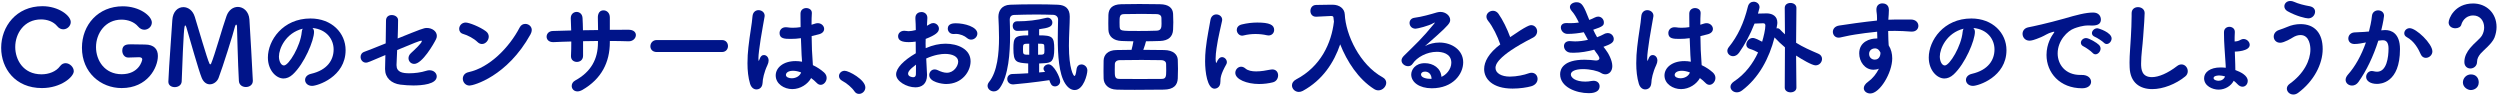 <svg width="672" height="26" viewBox="0 0 672 26" fill="none" xmlns="http://www.w3.org/2000/svg">
<path d="M664.045 18.408C663.233 18.408 662.421 17.848 662.421 16.672C662.421 15.104 663.177 13.9 663.961 12.92C665.081 11.548 666.621 10.484 667.181 9.504C667.573 8.804 667.741 8.048 667.741 7.376C667.741 5.64 666.677 4.156 664.801 4.156C662.533 4.156 661.749 6.06 661.609 6.62C661.441 7.264 660.741 7.6 659.985 7.6C659.117 7.6 658.193 7.096 658.193 6.032C658.193 5.052 659.733 0.936 664.773 0.936C668.245 0.936 671.073 3.428 671.073 7.264C671.073 8.188 670.877 9.168 670.513 10.12C669.841 11.772 667.545 13.508 666.789 14.404C666.229 15.076 665.837 15.776 665.837 16.588C665.837 17.764 664.913 18.408 664.045 18.408ZM666.285 22.132C666.285 23.644 664.997 24.204 664.157 24.204C663.289 24.204 662.029 23.448 662.029 22.16C662.029 21.012 662.953 20.004 664.185 20.004C665.669 20.004 666.285 21.096 666.285 22.132Z" fill="#001489"/>
<path d="M640.328 10.82L639.292 10.932C637.92 15.216 636.128 18.968 633.944 22.048C633.468 22.72 632.824 23 632.236 23C631.312 23 630.5 22.356 630.5 21.46C630.5 21.04 630.696 20.536 631.144 20.032C633.048 17.904 634.7 14.964 635.96 11.408C634.952 11.604 633.888 11.828 632.88 11.828C631.76 11.828 631.228 11.1 631.228 10.344C631.228 9.588 631.76 8.832 632.768 8.72C633.608 8.636 634.476 8.664 635.484 8.58L636.772 8.468C637.08 7.292 637.444 5.724 637.584 4.24C637.696 3.26 638.48 2.784 639.236 2.784C640.048 2.784 640.832 3.288 640.832 4.24C640.832 4.436 640.608 6.032 640.076 8.16L640.692 8.104C640.86 8.076 641 8.076 641.14 8.076C642.792 8.076 645.116 8.944 645.116 13.2C645.116 22.356 639.824 22.552 638.928 22.552C637.192 22.552 636.016 21.768 636.016 20.676C636.016 19.864 636.632 19.08 637.556 19.08C637.668 19.08 637.808 19.108 637.948 19.136C638.312 19.22 638.648 19.276 638.956 19.276C641.56 19.276 642.036 15.356 642.036 13.06C642.036 11.52 641.504 10.82 640.552 10.82H640.328ZM653.824 13.816C653.824 14.824 652.928 15.552 652.06 15.552C651.528 15.552 650.996 15.272 650.716 14.628C650.044 13.116 648.952 11.072 646.936 9.98C646.46 9.728 646.264 9.336 646.264 8.944C646.264 8.272 646.852 7.572 647.72 7.572C649.484 7.572 653.824 11.744 653.824 13.816Z" fill="#001489"/>
<path d="M622.294 3.148C622.294 4.016 621.566 4.94 620.446 4.94C619.802 4.94 617.254 4.352 614.874 3.008C614.286 2.672 614.034 2.168 614.034 1.692C614.034 0.964 614.65 0.264 615.63 0.264C615.938 0.264 616.274 0.32 616.638 0.488C617.814 1.02 619.354 1.412 620.81 1.664C621.874 1.86 622.294 2.504 622.294 3.148ZM617.73 24.96C617.282 25.296 616.834 25.408 616.442 25.408C615.462 25.408 614.706 24.652 614.706 23.812C614.706 23.392 614.93 22.916 615.434 22.552C619.242 19.836 621.034 16.28 621.034 13.312C621.034 12.528 620.866 9.42 618.374 9.42C617.702 9.42 616.974 9.644 616.274 10.092C616.078 10.232 613.978 11.492 612.914 11.492C611.794 11.492 611.178 10.68 611.178 9.84C611.178 9.14 611.598 8.412 612.55 8.076C613.278 7.824 614.118 7.544 614.874 7.208C615.91 6.76 617.142 6.48 618.374 6.48C622.182 6.48 624.338 8.916 624.338 13.172C624.338 17.288 621.902 21.88 617.73 24.96Z" fill="#001489"/>
<path d="M600.665 11.156L600.889 11.128C601.337 11.1 601.729 11.016 602.261 10.708C602.541 10.54 602.821 10.484 603.073 10.484C603.969 10.484 604.725 11.268 604.725 12.052C604.725 13.816 600.889 13.872 600.721 13.872C600.749 14.852 600.805 15.944 600.833 17.232C600.833 17.652 600.861 18.24 600.861 18.828C602.289 19.36 604.193 20.284 604.193 21.74C604.193 22.608 603.577 23.308 602.793 23.308C602.373 23.308 601.897 23.112 601.449 22.636C601.141 22.3 600.805 21.992 600.413 21.712C599.769 23.028 598.173 24.092 596.353 24.092C594.729 24.092 592.461 23.112 592.461 21.04C592.461 19.416 594.085 18.128 596.885 18.128C597.333 18.128 597.809 18.156 598.285 18.212C598.285 17.96 598.257 17.708 598.257 17.512C598.033 13.648 597.809 11.744 597.809 9.084V8.636C597.809 7.684 598.537 7.208 599.265 7.208C599.993 7.208 600.721 7.684 600.721 8.552V8.664C600.665 9.532 600.665 10.344 600.665 11.156ZM598.089 20.536C597.557 20.396 597.053 20.284 596.549 20.284C596.325 20.284 595.009 20.312 595.009 20.984C595.009 21.488 595.821 21.712 596.353 21.712C597.109 21.712 597.837 21.292 598.089 20.536Z" fill="#001489"/>
<path d="M576.088 9.84C575.92 12.444 575.528 14.712 575.528 17.092C575.528 18.576 575.668 20.732 578.44 20.732C580.26 20.732 582.724 19.668 585.188 17.764C585.608 17.428 586.028 17.316 586.392 17.316C587.344 17.316 588.072 18.184 588.072 19.136C588.072 19.64 587.876 20.172 587.372 20.564C584.852 22.608 581.436 23.952 578.524 23.952C575.248 23.952 572.588 22.272 572.448 18.1C572.42 17.68 572.42 17.232 572.42 16.84C572.42 14.46 572.672 12.36 572.784 9.868C572.868 8.328 572.98 6.06 572.98 4.38V3.624C572.952 2.392 573.876 1.916 574.688 1.916C575.584 1.916 576.48 2.476 576.48 3.512C576.48 4.268 576.312 7.012 576.088 9.84Z" fill="#001489"/>
<path d="M545.174 7.348C546.378 7.124 550.382 6.256 554.862 4.996C558.222 4.016 560.63 3.372 562.646 3.372C564.13 3.372 564.718 4.352 564.718 5.248C564.718 6.256 564.102 6.872 562.31 6.872C562.114 6.872 561.918 6.872 561.666 6.844H561.274C559.818 6.844 558.334 7.348 557.578 7.628C555.758 8.272 553.098 10.904 553.098 14.348C553.098 17.344 555.17 20.144 559.174 20.144H559.482C561.33 20.088 562.086 21.124 562.086 21.992C562.086 22.86 561.33 23.728 559.678 23.728C553.658 23.728 550.102 19.528 550.102 14.768C550.102 11.744 551.502 9.644 551.95 9.028C552.118 8.804 552.202 8.664 552.202 8.608C552.202 8.552 552.174 8.524 552.09 8.524C552.006 8.524 551.866 8.552 551.698 8.608C550.382 8.944 549.682 9.56 548.646 9.98C546.714 10.792 546.014 10.932 545.538 10.932C544.334 10.932 543.662 10.008 543.662 9.084C543.662 8.328 544.138 7.572 545.174 7.348ZM563.262 14.6C562.982 14.6 562.702 14.46 562.45 14.18C562.114 13.788 560.658 12.752 560.154 12.528C559.566 12.276 559.342 11.884 559.342 11.492C559.342 10.848 559.958 10.232 560.742 10.232C561.554 10.232 563.682 11.52 564.214 12.08C564.494 12.388 564.634 12.724 564.634 13.06C564.634 13.844 563.962 14.6 563.262 14.6ZM566.286 11.828C566.006 11.828 565.754 11.716 565.502 11.464C565.166 11.1 563.654 10.12 563.15 9.924C562.562 9.7 562.31 9.308 562.31 8.916C562.31 8.272 562.954 7.6 563.766 7.6C564.13 7.6 567.602 8.72 567.602 10.344C567.602 11.1 566.958 11.828 566.286 11.828Z" fill="#001489"/>
<path d="M530.435 7.516C530.715 7.796 530.855 8.132 530.855 8.58C530.855 10.848 528.279 17.092 525.143 20.004C524.331 20.76 523.463 21.096 522.651 21.096C520.691 21.096 518.451 18.912 518.451 15.468C518.451 10.876 522.455 4.968 529.903 4.968C535.615 4.968 539.339 8.86 539.339 13.48C539.339 20.676 531.779 23.084 530.323 23.084C529.147 23.084 528.447 22.3 528.447 21.488C528.447 20.788 528.951 20.088 530.071 19.836C534.439 18.828 536.119 16.112 536.119 13.284C536.119 10.68 534.355 7.908 530.435 7.516ZM527.803 7.712C523.239 8.86 521.419 13.06 521.419 15.188C521.419 16.392 521.951 17.596 522.763 17.596C524.079 17.596 527.215 12.36 527.551 8.608C527.579 8.272 527.663 7.964 527.803 7.712Z" fill="#001489"/>
<path d="M507.596 5.136V5.304C508.296 5.276 508.94 5.248 509.5 5.248H513.7C515.016 5.276 515.66 6.116 515.66 6.956C515.66 7.74 515.072 8.496 513.924 8.496H513.728C511.768 8.356 511.096 8.328 509.36 8.3C508.8 8.3 508.184 8.3 507.54 8.328C507.568 9.168 507.596 9.98 507.596 10.708C507.596 11.072 507.652 11.604 507.68 12.192C508.352 13.256 508.632 14.46 508.632 15.692C508.632 19.556 505.3 25.128 502.724 25.128C501.772 25.128 500.988 24.512 500.988 23.7C500.988 23.168 501.324 22.552 502.192 21.936C503.368 21.096 504.376 19.836 505.048 18.464C504.572 18.66 504.068 18.744 503.592 18.744C501.24 18.744 499.756 16.532 499.756 14.348C499.756 11.184 502.668 10.344 504.404 10.344H504.628L504.572 8.524C502.304 8.748 500.064 9.056 498.664 9.28C496.62 9.588 495.416 9.952 494.576 10.092C494.464 10.12 494.324 10.12 494.212 10.12C493.26 10.12 492.672 9.364 492.672 8.552C492.672 7.824 493.176 7.068 494.324 6.872C495.612 6.648 501.38 5.836 504.516 5.528L504.544 5.248V4.94C504.544 3.512 504.376 3.4 504.376 2.56C504.376 1.412 505.16 0.908 505.972 0.908C506.42 0.908 507.736 1.048 507.736 2.672C507.736 3.372 507.652 4.464 507.596 5.136ZM503.928 16.028C505.356 16.028 505.468 14.544 505.468 14.292V14.152C504.936 13.004 504.236 13.004 504.04 13.004C503.06 13.004 502.416 13.62 502.416 14.488C502.416 15.468 503.144 16.028 503.928 16.028Z" fill="#001489"/>
<path d="M482.875 23.532V23.56C482.875 24.4 482.091 24.82 481.307 24.82C480.523 24.82 479.739 24.4 479.739 23.532L479.795 12.724C478.843 11.912 477.891 11.044 476.995 10.064C475.567 15.664 472.795 20.9 468.259 24.316C467.783 24.68 467.307 24.82 466.859 24.82C465.907 24.82 465.151 24.12 465.151 23.336C465.151 22.86 465.431 22.356 466.047 21.936C469.071 19.948 471.199 17.092 472.571 14.096C471.843 13.704 471.227 13.396 470.359 13.144C469.687 12.948 469.407 12.472 469.407 11.996C469.407 11.156 470.163 10.204 471.143 10.204C471.759 10.204 472.879 10.792 473.663 11.212C474.083 9.84 474.531 7.88 474.531 6.872C474.531 6.48 474.363 6.256 473.943 6.256H473.859C473.691 6.256 472.599 6.312 471.619 6.34C470.443 9.364 468.903 12.136 467.475 14.152C466.999 14.824 466.383 15.104 465.851 15.104C465.011 15.104 464.311 14.46 464.311 13.676C464.311 13.368 464.423 13.004 464.703 12.668C467.083 9.728 468.735 6.256 469.827 1.804C470.051 0.852 470.723 0.46 471.395 0.46C472.179 0.46 472.963 1.02 472.963 1.944C472.963 2 472.963 2.168 472.543 3.652C473.579 3.624 474.643 3.596 474.979 3.596C476.491 3.652 477.751 4.38 477.751 6.088C477.751 6.256 477.751 6.508 477.527 7.628C477.611 7.6 477.695 7.6 477.779 7.6C478.003 7.6 478.255 7.684 478.479 7.936C478.927 8.412 479.347 8.832 479.795 9.224L479.739 2.14V2.112C479.739 1.216 480.495 0.796 481.279 0.796C482.063 0.796 482.875 1.244 482.875 2.112V2.14L482.791 11.492C484.667 12.668 486.599 13.508 488.755 14.432C489.455 14.712 489.763 15.272 489.763 15.832C489.763 16.7 489.063 17.568 488.027 17.568C487.075 17.568 484.275 15.916 482.791 14.936L482.875 23.532Z" fill="#001489"/>
<path d="M457.044 6.648L458.136 6.312C458.332 6.256 458.556 6.228 458.724 6.228C459.704 6.228 460.432 6.984 460.432 7.768C460.432 8.384 460.012 9 458.892 9.252L457.072 9.7C457.1 12.752 457.156 13.928 457.408 17.512C458.556 18.044 459.592 18.744 460.432 19.5C460.908 19.948 461.104 20.452 461.104 20.956C461.104 21.908 460.348 22.804 459.508 22.804C459.144 22.804 458.752 22.636 458.416 22.272C457.996 21.824 457.464 21.376 456.932 20.984C456.064 22.58 454.076 23.952 451.864 23.952C449.68 23.952 447.412 22.552 447.412 20.284C447.412 18.24 449.4 16.42 452.76 16.42C453.348 16.42 453.908 16.476 454.496 16.588C454.384 15.3 454.384 15.272 454.188 10.26C453.292 10.4 452.368 10.456 451.416 10.456C449.82 10.456 448.448 10.4 448.448 8.888C448.448 8.104 449.008 7.32 450.128 7.32C450.268 7.32 450.408 7.32 450.548 7.348C451.024 7.432 451.528 7.46 452.032 7.46C452.704 7.46 453.404 7.404 454.104 7.292C454.076 6.256 454.076 5.276 454.076 4.492V3.624C454.104 2.616 454.888 2.168 455.616 2.168C456.372 2.168 457.128 2.616 457.128 3.456V3.568C457.072 4.296 457.044 5.388 457.044 6.648ZM443.884 22.3C443.772 24.036 442.372 24.036 442.232 24.036C441.56 24.036 440.86 23.588 440.524 22.524C440.02 20.872 439.824 18.968 439.824 17.008C439.824 15.58 439.908 14.096 440.076 12.668C440.44 9.308 441.056 6.228 441.168 4.436C441.252 3.232 442.036 2.728 442.792 2.728C443.604 2.728 444.444 3.288 444.444 4.24C444.444 4.324 444.416 4.408 444.416 4.492C444.22 5.752 443.744 8.076 443.38 10.456C443.044 12.64 442.764 14.712 442.764 15.72C442.764 16.196 442.82 16.364 442.876 16.364C442.904 16.364 442.932 16.28 442.988 16.112C443.352 15.02 443.8 14.796 444.248 14.796C444.864 14.796 445.508 15.328 445.508 16.28C445.508 16.644 445.396 17.064 445.172 17.54C444.304 19.36 443.884 21.348 443.884 22.3ZM454.244 19.472C453.488 19.192 452.76 19.024 452.088 19.024C450.744 19.024 450.156 19.584 450.156 20.144C450.156 20.76 450.996 21.04 451.724 21.04C452.788 21.04 453.908 20.48 454.244 19.472Z" fill="#001489"/>
<path d="M431.009 12.584L431.513 13.228C432.325 14.264 433.389 16.196 433.389 17.764C433.389 19.192 432.493 19.976 431.541 19.976C431.149 19.976 430.729 19.864 430.309 19.584C429.469 19.052 427.397 18.576 425.521 18.576C423.393 18.576 422.245 19.192 422.245 20.004C422.245 20.872 423.449 21.936 426.137 21.936C426.669 21.936 427.229 21.88 427.789 21.768C427.985 21.74 428.153 21.712 428.321 21.712C429.413 21.712 429.973 22.412 429.973 23.168C429.973 25.016 427.677 25.044 427.061 25.044C423.701 25.044 419.361 23.42 419.361 19.948C419.361 18.52 420.257 16.056 425.913 16.056C427.061 16.056 428.153 16.168 428.853 16.252H429.217C429.665 16.196 429.917 15.972 429.917 15.664C429.917 15.384 429.581 14.796 429.021 14.096L428.517 13.368C426.781 13.816 424.849 14.18 423.001 14.18C422.721 14.18 422.413 14.18 422.133 14.152C421.013 14.068 420.397 13.2 420.397 12.388C420.397 11.688 420.873 11.044 421.965 11.044C422.077 11.044 422.189 11.044 422.329 11.072C422.665 11.1 423.029 11.128 423.393 11.128C424.513 11.128 425.717 10.96 426.837 10.708C426.473 10.064 426.081 9.364 425.717 8.664C424.401 8.916 422.945 9.112 421.405 9.112C420.313 9.14 419.557 8.272 419.557 7.376C419.557 6.76 420.005 6.2 421.013 6.2H421.209C421.489 6.228 421.797 6.228 422.077 6.228C422.889 6.228 423.673 6.172 424.401 6.06C423.841 4.912 423.253 3.82 422.525 3.008C422.161 2.588 421.993 2.224 421.993 1.888C421.993 1.104 422.889 0.6 423.785 0.6C425.241 0.6 425.717 1.58 427.201 5.36C427.761 5.164 428.265 4.912 428.657 4.716C428.993 4.548 429.301 4.464 429.581 4.464C430.505 4.464 431.121 5.248 431.121 6.004C431.121 6.76 430.981 7.124 428.265 7.992C428.545 8.636 428.909 9.336 429.301 10.008C430.029 9.728 430.645 9.448 431.093 9.196C431.485 8.972 431.849 8.888 432.157 8.888C433.137 8.888 433.781 9.7 433.781 10.484C433.781 11.464 432.885 11.912 431.009 12.584Z" fill="#001489"/>
<path d="M403.277 11.94C402.549 9.784 401.262 7.152 400.03 5.64C399.694 5.22 399.553 4.828 399.553 4.464C399.553 3.568 400.422 2.896 401.318 2.896C401.85 2.896 402.381 3.148 402.773 3.68C403.949 5.36 405.125 7.74 405.938 9.98C410.417 6.872 411.23 6.76 411.594 6.76C412.518 6.76 413.19 7.572 413.19 8.44C413.19 9.056 412.853 9.728 412.013 10.148C402.073 15.216 401.99 17.596 401.99 18.268C401.99 19.668 403.586 20.592 405.854 20.592C407.702 20.592 409.801 20.116 410.837 19.724C411.145 19.612 411.425 19.556 411.677 19.556C412.685 19.556 413.302 20.34 413.302 21.208C413.302 22.02 412.769 22.86 411.565 23.196C410.445 23.504 408.542 23.812 406.582 23.812C401.15 23.812 398.938 21.18 398.938 18.576C398.938 16.616 400.141 14.292 403.277 11.94Z" fill="#001489"/>
<path d="M387.456 20.648C388.548 20.256 390.116 18.716 390.116 16.868C390.116 14.264 387.484 13.928 386.224 13.928C383.508 13.928 380.848 15.412 379.728 17.12C379.42 17.596 378.972 17.792 378.496 17.792C377.628 17.792 376.732 17.12 376.732 16.252C376.732 15.86 376.928 15.44 377.348 15.02C380.4 11.996 382.22 10.4 385.524 6.34C385.636 6.2 385.692 6.116 385.692 6.088C385.692 6.06 385.664 6.06 385.636 6.06C385.58 6.06 385.44 6.144 385.328 6.2C384.04 6.984 380.932 7.712 380.512 7.712C379.448 7.712 378.888 6.928 378.888 6.172C378.888 5.528 379.308 4.884 380.232 4.772C382.08 4.548 384.544 3.848 386.224 3.344C386.56 3.26 386.868 3.204 387.176 3.204C388.632 3.204 389.808 4.24 389.808 5.36C389.808 6.144 389.388 6.732 386.084 9.7C384.992 10.652 384.012 11.492 383.032 12.388C384.236 11.744 385.608 11.436 386.924 11.436C390.2 11.436 393.308 13.396 393.308 16.756C393.308 19.864 390.592 23.728 384.852 23.728C381.492 23.728 379.336 22.076 379.336 20.032C379.336 18.828 380.344 16.98 383.004 16.98C385.244 16.98 387.316 18.324 387.456 20.648ZM384.796 21.208V21.152C384.796 20.116 384.124 19.248 383.06 19.248C382.36 19.248 381.968 19.584 381.968 20.004C381.968 20.9 383.396 21.208 384.796 21.208Z" fill="#001489"/>
<path d="M357.779 4.296L353.831 4.492H353.719C352.739 4.492 352.235 3.736 352.235 2.952C352.235 2.14 352.739 1.356 353.775 1.328C354.895 1.3 356.099 1.272 357.387 1.272H358.311C360.019 1.3 361.391 2.28 361.475 3.848C361.727 9.364 365.507 17.4 371.667 20.788C372.339 21.152 372.619 21.712 372.619 22.244C372.619 23.252 371.667 24.288 370.519 24.288C370.127 24.288 369.735 24.176 369.343 23.924C365.143 21.264 362.063 16.532 360.243 11.912C358.563 16.812 355.539 21.516 350.191 24.428C349.827 24.624 349.463 24.708 349.127 24.708C348.091 24.708 347.279 23.868 347.279 22.944C347.279 22.356 347.615 21.768 348.399 21.348C355.035 17.876 357.891 11.576 358.563 5.808C358.507 5.416 358.451 5.024 358.423 4.632C358.395 4.464 358.227 4.296 357.863 4.296H357.779Z" fill="#001489"/>
<path d="M342.494 8.048C342.494 8.804 341.934 9.532 340.982 9.532C340.842 9.532 340.702 9.504 340.534 9.476C339.554 9.252 338.518 9.14 337.482 9.14C336.446 9.14 335.382 9.252 334.262 9.532C334.122 9.56 334.01 9.588 333.898 9.588C333.058 9.588 332.442 8.804 332.442 8.048C332.442 7.432 332.834 6.788 333.814 6.564C335.186 6.228 336.614 6.06 337.958 6.06C341.234 6.06 342.494 6.676 342.494 8.048ZM342.13 22.132C341.038 22.412 339.75 22.58 338.434 22.58C335.186 22.58 332.05 21.348 332.05 19.584C332.05 18.716 332.75 17.932 333.618 17.932C333.982 17.932 334.374 18.072 334.766 18.408C335.438 18.996 336.502 19.192 337.65 19.192C338.966 19.192 340.366 18.94 341.486 18.716C341.654 18.688 341.822 18.66 341.99 18.66C343.054 18.66 343.558 19.444 343.558 20.256C343.558 21.068 343.082 21.908 342.13 22.132ZM326.478 23.84C324.518 23.84 323.93 19.36 323.93 16.476C323.93 15.384 323.986 14.264 324.098 13.2C324.434 9.98 325.106 7.096 325.358 5.416C325.526 4.324 326.254 3.876 326.954 3.876C327.738 3.876 328.522 4.436 328.522 5.304C328.522 5.388 328.522 5.472 328.494 5.584C328.27 6.76 327.402 10.092 327.01 12.948C326.87 13.928 326.758 14.88 326.758 15.692C326.758 16.084 326.786 16.42 326.842 16.756C326.87 16.868 326.898 16.924 326.926 16.924C326.954 16.924 326.982 16.896 327.01 16.84C327.402 15.86 327.878 15.356 328.494 15.356C329.166 15.356 329.782 16 329.782 16.7C329.782 16.896 329.754 17.064 329.642 17.26C328.13 19.948 328.046 20.928 328.046 21.964C328.046 23.756 326.618 23.84 326.478 23.84Z" fill="#001489"/>
<path d="M308.047 11.1C307.935 11.66 307.599 12.612 307.319 13.396C309.167 13.396 311.043 13.424 312.919 13.452C315.411 13.48 316.503 14.684 316.587 16.028C316.615 16.616 316.643 17.54 316.643 18.492C316.643 19.444 316.615 20.424 316.587 21.096C316.503 22.86 315.523 24.064 312.779 24.092C309.923 24.12 307.431 24.148 305.079 24.148C303.371 24.148 301.747 24.148 300.151 24.092C297.883 24.036 296.707 22.636 296.651 21.124C296.623 20.648 296.623 19.892 296.623 19.108C296.623 18.044 296.623 16.924 296.651 16.308C296.679 14.796 297.715 13.48 300.095 13.452C301.383 13.424 302.755 13.396 304.155 13.396C304.379 12.612 304.547 11.772 304.659 11.1C303.539 11.1 302.475 11.044 301.467 11.016C299.311 10.932 297.995 9.812 297.939 7.992C297.911 7.46 297.911 6.872 297.911 6.284C297.911 5.472 297.911 4.66 297.939 4.016C297.995 2.42 298.835 1.188 301.383 1.132C302.951 1.104 304.547 1.076 306.255 1.076C307.963 1.076 309.783 1.104 311.771 1.132C314.207 1.16 315.243 2.196 315.327 3.708C315.355 4.408 315.383 5.192 315.383 5.976C315.383 6.62 315.355 7.292 315.327 7.964C315.243 9.868 314.067 10.932 311.827 11.016C310.511 11.044 309.279 11.1 308.047 11.1ZM310.959 8.244C312.135 8.188 312.219 7.348 312.219 6.396C312.219 5.864 312.191 5.304 312.191 4.772C312.191 4.296 311.827 3.82 310.903 3.792C309.671 3.764 308.299 3.736 306.927 3.736C305.275 3.736 303.595 3.764 302.139 3.792C300.935 3.82 300.935 4.492 300.935 6.06C300.935 6.508 300.935 6.928 300.963 7.236C301.103 8.3 301.131 8.328 306.115 8.328C307.683 8.328 309.307 8.3 310.959 8.244ZM312.275 21.208C313.423 21.208 313.479 20.508 313.479 18.94C313.479 18.296 313.479 17.596 313.451 17.148C313.451 16.672 313.059 16.196 312.135 16.168C310.315 16.14 308.551 16.112 306.843 16.112C304.771 16.112 302.811 16.14 300.963 16.168C300.067 16.196 299.703 16.7 299.675 17.12C299.647 17.456 299.647 18.1 299.647 18.744C299.647 20.536 299.647 21.208 300.879 21.208C302.615 21.236 304.435 21.236 306.367 21.236C308.271 21.236 310.259 21.236 312.275 21.208Z" fill="#001489"/>
<path d="M288.867 24.204C287.943 24.204 287.019 23.588 286.291 22.412C284.639 19.808 284.331 14.852 284.331 10.344C284.331 8.524 284.387 6.76 284.415 5.248C284.415 4.492 283.827 4.016 283.127 3.988C281.615 3.932 279.991 3.904 278.423 3.904C276.379 3.904 274.391 3.96 272.627 4.016C271.815 4.044 271.423 4.492 271.423 5.332C271.451 6.312 271.507 7.824 271.507 9.616C271.507 14.124 271.115 20.34 268.735 23.672C268.287 24.316 267.699 24.568 267.139 24.568C266.243 24.568 265.459 23.896 265.459 23.084C265.459 22.748 265.571 22.412 265.851 22.048C268.091 19.276 268.539 14.32 268.539 10.148C268.539 7.936 268.427 5.948 268.371 4.632V4.492C268.371 3.008 269.183 1.356 271.535 1.272C273.635 1.188 275.903 1.16 278.115 1.16C280.327 1.16 282.511 1.188 284.359 1.272C286.431 1.356 287.551 2.364 287.551 4.464C287.551 6.536 287.327 9.448 287.327 12.304C287.327 18.436 288.531 20.424 288.811 20.424C289.007 20.424 289.203 20.004 289.371 18.632C289.483 17.708 290.071 17.316 290.687 17.316C291.443 17.316 292.283 17.932 292.283 18.94C292.283 20.004 291.247 24.204 288.867 24.204ZM279.319 17.064V19.472L280.915 19.332L280.775 19.136C280.579 18.912 280.495 18.688 280.495 18.464C280.495 17.82 281.167 17.288 281.867 17.288C283.267 17.288 284.975 20.844 284.975 21.824C284.975 22.692 284.275 23.224 283.575 23.224C282.623 23.224 282.343 22.384 282.063 21.544C278.703 22.076 272.767 22.692 272.347 22.692C271.283 22.692 270.751 21.964 270.751 21.236C270.751 20.564 271.227 19.892 272.151 19.892C273.383 19.864 274.867 19.78 276.379 19.696V17.064C273.131 16.84 272.403 16.784 272.403 13.004C272.403 10.12 272.711 9.504 276.379 9.504V8.188C275.147 8.272 274.111 8.3 273.467 8.3H273.439C272.627 8.3 272.207 7.628 272.207 6.956C272.207 6.34 272.599 5.724 273.383 5.724H273.691C275.931 5.724 278.787 5.444 281.195 4.8C281.335 4.772 281.447 4.744 281.587 4.744C282.343 4.744 282.875 5.416 282.875 6.06C282.875 7.208 281.783 7.516 279.319 7.852V9.504C282.903 9.504 283.379 9.924 283.379 13.116C283.379 16.476 282.595 16.868 280.803 16.98L279.319 17.064ZM279.039 11.744V14.712C280.719 14.712 280.747 14.684 280.747 13.424C280.747 13.032 280.719 12.584 280.691 12.22C280.635 11.744 280.215 11.744 279.039 11.744ZM276.659 14.712V11.744C274.979 11.744 274.979 11.772 274.979 13.228C274.979 14.684 275.007 14.712 276.659 14.712Z" fill="#001489"/>
<path d="M248.967 15.72C249.163 19.248 249.191 19.808 249.191 20.144C249.191 22.636 247.707 23.476 246.055 23.476C243.731 23.476 240.875 21.852 240.875 20.004C240.875 18.324 242.807 16.28 246.167 14.32C246.139 13.256 246.139 12.192 246.139 11.184C245.523 11.268 244.907 11.324 244.291 11.324C242.471 11.324 241.407 10.904 241.407 9.728C241.407 9 241.995 8.272 243.087 8.272C243.283 8.272 243.479 8.3 243.675 8.328C243.843 8.356 244.011 8.384 244.207 8.384C244.739 8.384 245.411 8.272 246.167 8.076C246.167 6.872 246.111 6.032 246.055 4.996C245.971 3.568 247.063 3.232 247.679 3.232C248.491 3.232 249.275 3.764 249.275 4.8C249.275 4.884 249.219 6.088 249.163 6.928C249.443 6.788 249.695 6.648 249.947 6.48C250.255 6.284 250.563 6.2 250.843 6.2C251.683 6.2 252.383 6.9 252.383 7.712C252.383 8.664 251.487 9.42 248.827 10.456C248.827 10.82 248.799 11.24 248.799 11.66C248.799 12.052 248.827 12.5 248.827 12.948C250.759 12.108 252.495 11.744 254.175 11.744C257.395 11.744 260.895 13.172 260.895 16.476C260.895 19.164 258.655 22.58 254.315 22.58C253.223 22.58 249.779 22.076 249.779 20.172C249.779 19.388 250.367 18.66 251.235 18.66C251.487 18.66 251.767 18.716 252.047 18.856C252.971 19.304 253.783 19.556 254.511 19.556C256.415 19.556 257.563 17.708 257.563 16.56C257.563 15.188 255.995 14.488 254.035 14.488C253.055 14.488 251.291 14.684 248.967 15.72ZM262.715 9.028C262.715 9.896 261.931 10.652 261.035 10.652C260.671 10.652 260.279 10.512 259.915 10.204C259.327 9.672 258.123 9.112 256.919 9.112C256.779 9.112 256.611 9.112 256.471 9.14H256.247C255.323 9.14 254.763 8.412 254.763 7.684C254.763 6.312 256.303 6.256 256.919 6.256C259.271 6.256 262.715 7.208 262.715 9.028ZM246.223 17.372C244.375 18.744 244.095 19.36 244.095 19.808C244.095 20.564 245.103 20.76 245.495 20.76C245.887 20.76 246.167 20.536 246.195 19.976C246.223 19.304 246.223 18.436 246.223 17.372Z" fill="#001489"/>
<path d="M230.896 25.24C230.448 25.24 230 25.044 229.664 24.54C229.02 23.56 227.564 22.328 226.416 21.74C225.8 21.432 225.52 20.928 225.52 20.452C225.52 19.724 226.136 19.024 227.06 19.024C228.18 19.024 232.604 21.432 232.604 23.504C232.604 24.512 231.764 25.24 230.896 25.24Z" fill="#001489"/>
<path d="M218.142 6.648L219.234 6.312C219.43 6.256 219.654 6.228 219.822 6.228C220.802 6.228 221.53 6.984 221.53 7.768C221.53 8.384 221.11 9 219.99 9.252L218.17 9.7C218.198 12.752 218.254 13.928 218.506 17.512C219.654 18.044 220.69 18.744 221.53 19.5C222.006 19.948 222.202 20.452 222.202 20.956C222.202 21.908 221.446 22.804 220.606 22.804C220.242 22.804 219.85 22.636 219.514 22.272C219.094 21.824 218.562 21.376 218.03 20.984C217.162 22.58 215.174 23.952 212.962 23.952C210.778 23.952 208.51 22.552 208.51 20.284C208.51 18.24 210.498 16.42 213.858 16.42C214.446 16.42 215.006 16.476 215.594 16.588C215.482 15.3 215.482 15.272 215.286 10.26C214.39 10.4 213.466 10.456 212.514 10.456C210.918 10.456 209.546 10.4 209.546 8.888C209.546 8.104 210.106 7.32 211.226 7.32C211.366 7.32 211.506 7.32 211.646 7.348C212.122 7.432 212.626 7.46 213.13 7.46C213.802 7.46 214.502 7.404 215.202 7.292C215.174 6.256 215.174 5.276 215.174 4.492V3.624C215.202 2.616 215.986 2.168 216.714 2.168C217.47 2.168 218.226 2.616 218.226 3.456V3.568C218.17 4.296 218.142 5.388 218.142 6.648ZM204.982 22.3C204.87 24.036 203.47 24.036 203.33 24.036C202.658 24.036 201.958 23.588 201.622 22.524C201.118 20.872 200.922 18.968 200.922 17.008C200.922 15.58 201.006 14.096 201.174 12.668C201.538 9.308 202.154 6.228 202.266 4.436C202.35 3.232 203.134 2.728 203.89 2.728C204.702 2.728 205.542 3.288 205.542 4.24C205.542 4.324 205.514 4.408 205.514 4.492C205.318 5.752 204.842 8.076 204.478 10.456C204.142 12.64 203.862 14.712 203.862 15.72C203.862 16.196 203.918 16.364 203.974 16.364C204.002 16.364 204.03 16.28 204.086 16.112C204.45 15.02 204.898 14.796 205.346 14.796C205.962 14.796 206.606 15.328 206.606 16.28C206.606 16.644 206.494 17.064 206.27 17.54C205.402 19.36 204.982 21.348 204.982 22.3ZM215.342 19.472C214.586 19.192 213.858 19.024 213.186 19.024C211.842 19.024 211.254 19.584 211.254 20.144C211.254 20.76 212.094 21.04 212.822 21.04C213.886 21.04 215.006 20.48 215.342 19.472Z" fill="#001489"/>
<path d="M194.058 13.984H176.53C175.382 13.984 174.822 13.228 174.822 12.444C174.822 11.604 175.438 10.764 176.53 10.764H194.058C195.15 10.764 195.682 11.576 195.682 12.388C195.682 13.172 195.15 13.984 194.058 13.984Z" fill="#001489"/>
<path d="M168.88 7.992H168.908C170.336 7.992 170.924 8.692 170.924 9.42C170.924 10.232 170.196 11.1 169.02 11.1H168.964C167.34 11.044 165.632 11.016 163.924 11.016V11.352C163.924 16.756 161.656 21.236 156.532 24.176C156.028 24.456 155.58 24.568 155.216 24.568C154.264 24.568 153.676 23.868 153.676 23.112C153.676 22.552 153.956 21.992 154.628 21.628C158.884 19.304 160.732 15.86 160.732 11.464V11.016C159.388 11.016 158.044 11.044 156.728 11.072V14.992C156.728 16.112 155.888 16.644 155.076 16.644C154.264 16.644 153.48 16.14 153.48 15.132V15.02C153.536 13.956 153.564 12.584 153.564 11.156C151.884 11.212 150.288 11.24 148.804 11.324H148.664C147.488 11.324 146.928 10.596 146.928 9.868C146.928 9.112 147.488 8.356 148.608 8.328C150.204 8.272 151.856 8.216 153.536 8.188C153.508 6.984 153.48 5.864 153.424 4.968V4.856C153.424 3.792 154.208 3.204 154.992 3.204C155.748 3.204 156.532 3.736 156.588 4.856C156.644 5.724 156.672 6.872 156.7 8.132L160.76 8.076C160.76 6.732 160.732 5.5 160.704 4.744C160.704 4.604 160.62 2.784 162.244 2.784C163.084 2.784 163.924 3.456 163.924 4.688V8.02C165.604 7.992 167.284 7.992 168.88 7.992Z" fill="#001489"/>
<path d="M142.604 9.224C136.332 20.564 127.232 23 126.224 23C125.104 23 124.404 22.076 124.404 21.152C124.404 20.396 124.88 19.612 125.972 19.388C131.544 18.184 136.892 12.78 139.692 7.376C140.028 6.704 140.616 6.424 141.204 6.424C142.072 6.424 142.94 7.068 142.94 8.076C142.94 8.412 142.828 8.804 142.604 9.224ZM129.556 11.828C129.136 11.828 128.716 11.66 128.324 11.268C127.372 10.344 125.748 9.476 124.46 9.112C123.76 8.916 123.424 8.356 123.424 7.768C123.424 6.956 124.068 6.06 125.188 6.06C126.084 6.06 129.024 7.208 130.62 8.412C131.152 8.804 131.376 9.336 131.376 9.84C131.376 10.848 130.536 11.828 129.556 11.828Z" fill="#001489"/>
<path d="M106.754 13.452C106.698 14.992 106.642 16.42 106.586 17.4V17.54C106.586 19.416 108.21 19.696 110.03 19.696C111.43 19.696 113.138 19.5 114.594 19.024C114.902 18.912 115.21 18.884 115.462 18.884C116.61 18.884 117.394 19.668 117.394 20.536C117.394 22.664 113.39 22.972 111.094 22.972C109.946 22.972 108.826 22.888 107.622 22.748C105.214 22.44 103.506 20.928 103.506 18.576V18.464L103.59 14.796C99.138 16.7 98.802 16.84 98.382 16.84C97.486 16.84 96.926 16.084 96.926 15.3C96.926 14.712 97.234 14.152 97.99 13.9C98.522 13.732 100.902 12.78 103.674 11.66C103.73 9.42 103.758 7.152 103.758 5.528C103.758 4.492 104.514 4.044 105.298 4.044C106.138 4.044 107.006 4.548 107.006 5.416C107.006 6.816 106.95 8.58 106.894 10.344C113.082 7.852 113.894 7.516 114.734 7.516C116.162 7.516 117.422 8.412 117.422 9.644C117.422 9.924 117.366 10.204 117.226 10.484C116.61 11.8 113.474 17.176 111.346 17.176C110.45 17.176 109.806 16.476 109.806 15.636C109.806 15.188 110.002 14.712 110.45 14.292C111.486 13.34 113.39 11.576 113.39 11.044C113.39 10.96 113.334 10.932 113.25 10.932C112.886 10.932 111.15 11.604 106.754 13.452Z" fill="#001489"/>
<path d="M83.994 7.516C84.274 7.796 84.414 8.132 84.414 8.58C84.414 10.848 81.838 17.092 78.702 20.004C77.89 20.76 77.022 21.096 76.21 21.096C74.25 21.096 72.01 18.912 72.01 15.468C72.01 10.876 76.014 4.968 83.462 4.968C89.174 4.968 92.898 8.86 92.898 13.48C92.898 20.676 85.338 23.084 83.882 23.084C82.706 23.084 82.006 22.3 82.006 21.488C82.006 20.788 82.51 20.088 83.63 19.836C87.998 18.828 89.678 16.112 89.678 13.284C89.678 10.68 87.914 7.908 83.994 7.516ZM81.362 7.712C76.798 8.86 74.978 13.06 74.978 15.188C74.978 16.392 75.51 17.596 76.322 17.596C77.638 17.596 80.774 12.36 81.11 8.608C81.138 8.272 81.222 7.964 81.362 7.712Z" fill="#001489"/>
<path d="M48.84 21.88C48.784 22.916 47.86 23.42 46.964 23.42C46.096 23.42 45.256 22.944 45.256 21.992V21.908C45.452 17.064 46.096 9.42 46.32 5.388C46.46 3.064 47.832 1.916 49.288 1.916C50.548 1.916 51.836 2.784 52.368 4.548C53.32 7.6 55.672 15.832 56.316 17.12C56.372 17.26 56.456 17.288 56.54 17.288C56.624 17.288 56.68 17.232 56.736 17.12C57.716 14.852 59.844 7.18 60.88 4.324C61.468 2.644 62.728 1.86 63.932 1.86C65.416 1.86 66.872 3.064 67.04 5.192C67.152 6.704 67.964 21.124 67.964 21.712C67.964 22.832 67.04 23.392 66.088 23.392C65.192 23.392 64.268 22.86 64.212 21.74C63.96 17.596 63.708 7.292 63.708 7.292C63.708 6.788 63.596 6.62 63.484 6.62C63.372 6.62 63.204 6.9 63.148 7.18C62.728 8.972 59.816 18.184 58.752 20.956C58.36 21.964 57.38 22.664 56.4 22.664C55.588 22.664 54.776 22.188 54.244 20.984C53.376 18.912 51.08 10.624 50.1 7.348C50.016 7.04 49.904 6.844 49.792 6.844C49.512 6.844 49.344 8.132 48.84 21.88Z" fill="#001489"/>
<path d="M42.439 15.048C42.439 18.184 39.639 23.672 32.695 23.672C27.067 23.672 22.027 19.5 22.027 12.836C22.027 6.676 26.395 1.692 33.003 1.692C37.539 1.692 40.815 4.296 40.815 6.06C40.815 7.124 39.863 7.992 38.799 7.992C38.239 7.992 37.623 7.74 37.119 7.124C36.083 5.892 34.375 5.276 32.667 5.276C28.271 5.276 25.807 9 25.807 12.668C25.807 16.252 28.131 19.948 32.695 19.948C37.343 19.948 38.239 16.336 38.239 15.916C38.239 15.552 37.819 15.384 37.427 15.384H37.287C37.175 15.384 36.055 15.412 34.515 15.468H34.459C33.451 15.468 32.863 14.544 32.863 13.62C32.863 11.912 34.291 11.912 35.187 11.912C36.531 11.912 38.043 11.968 38.883 11.968H38.939C41.515 11.968 42.439 13.312 42.439 15.048Z" fill="#001489"/>
<path d="M19.832 19.136C19.832 20.648 16.416 23.672 11.264 23.672C4.068 23.672 0.316 18.38 0.316 12.864C0.316 7.124 4.376 1.664 11.404 1.664C15.772 1.664 19.02 4.212 19.02 5.92C19.02 6.984 18.068 7.88 17.004 7.88C16.444 7.88 15.856 7.628 15.38 7.04C14.372 5.808 12.72 5.22 11.04 5.22C6.476 5.22 4.096 9.028 4.096 12.64C4.096 16 6.196 19.976 11.152 19.976C13.112 19.976 15.072 19.248 16.136 17.792C16.556 17.232 17.088 16.98 17.62 16.98C18.74 16.98 19.832 18.044 19.832 19.136Z" fill="#001489"/>
</svg>
